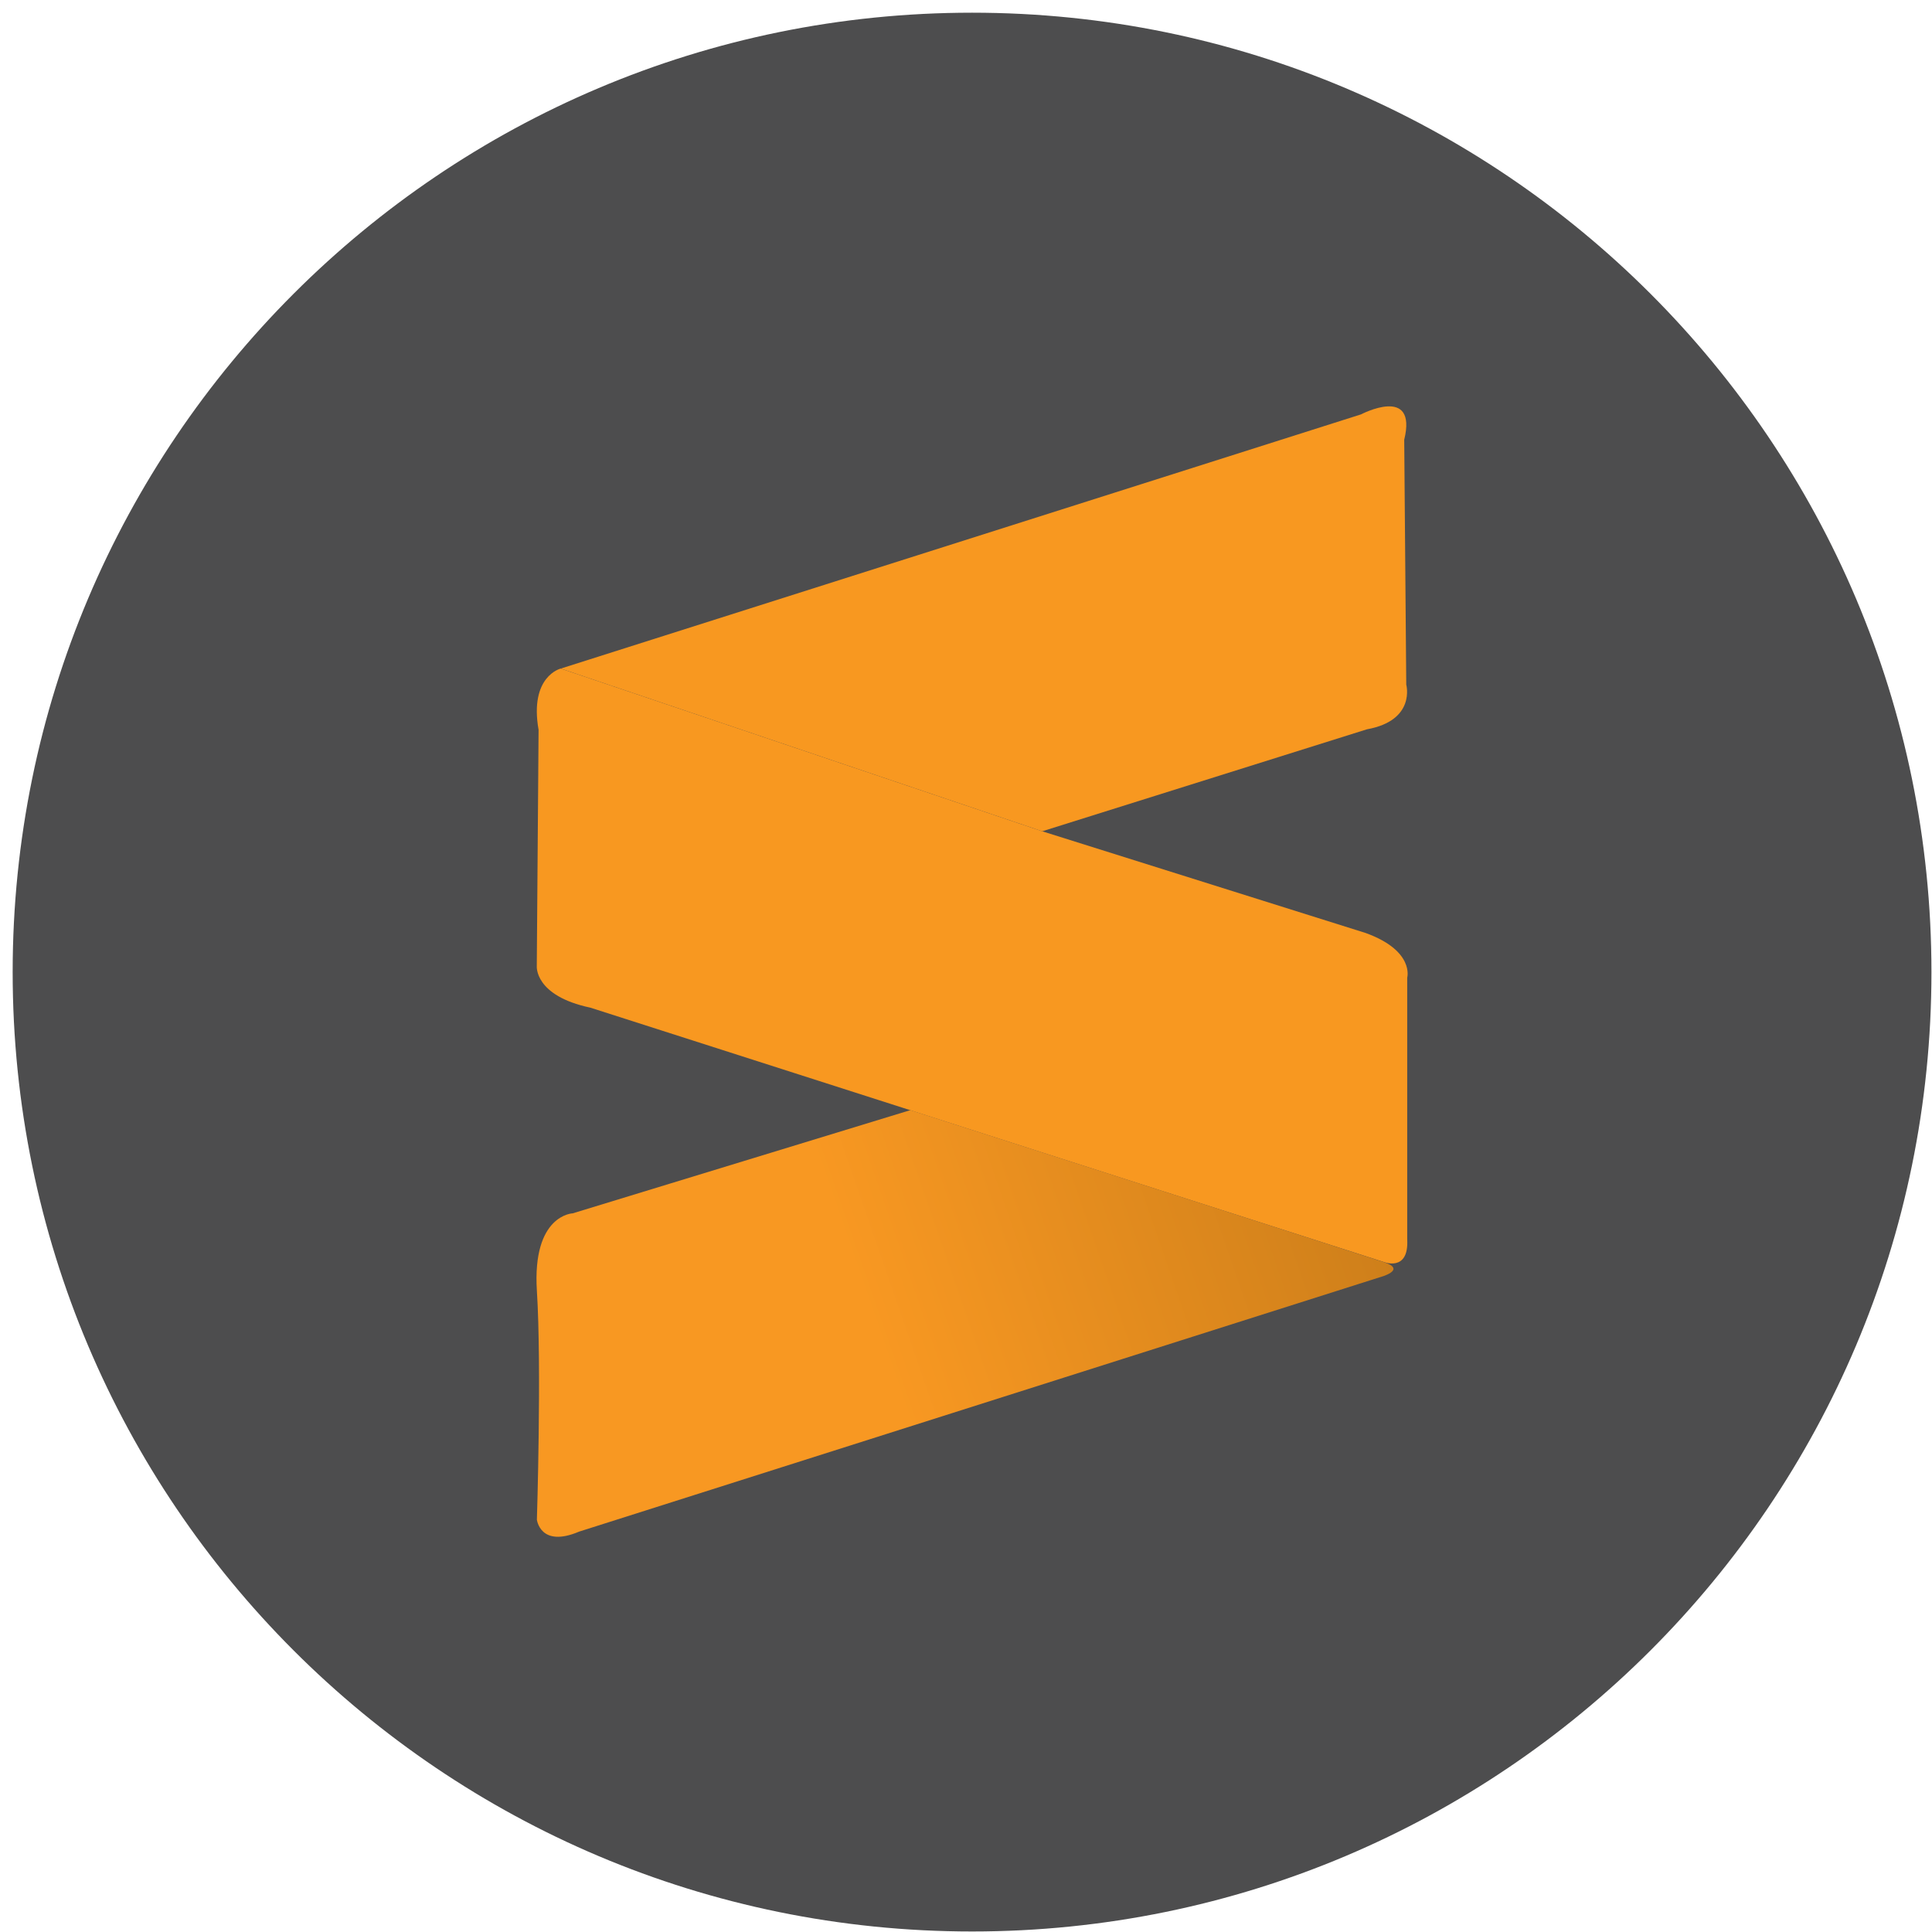 <?xml version="1.0" encoding="UTF-8"?>
<svg xmlns="http://www.w3.org/2000/svg" width="56" height="56" viewBox="0 0 56 56" fill="none">
  <g clip-path="url(#clip0_4585_32617)">
    <path d="M28.176 55.985C43.534 55.985 55.984 43.535 55.984 28.177C55.984 12.819 43.534 0.368 28.176 0.368C12.817 0.368 0.367 12.819 0.367 28.177C0.367 43.535 12.817 55.985 28.176 55.985Z" fill="#4D4D4E"></path>
    <path d="M16.254 19.379L39.45 12.011C39.45 12.011 41.093 11.148 40.702 12.747L40.761 19.843C40.761 19.843 41.049 20.882 39.619 21.14L30.21 24.095L16.254 19.379Z" fill="#F89820"></path>
    <path d="M16.252 19.379C16.252 19.379 15.338 19.6 15.611 21.155L15.559 28C15.559 28 15.478 28.862 17.114 29.208L40.103 36.577C40.103 36.577 40.84 36.879 40.789 35.928V28.339C40.789 28.339 41.01 27.558 39.58 27.042L30.208 24.095L16.252 19.379Z" fill="#F89820"></path>
    <path d="M26.387 32.178L16.601 35.169C16.601 35.169 15.422 35.206 15.562 37.417C15.702 39.627 15.562 44.048 15.562 44.048C15.562 44.048 15.658 44.874 16.785 44.395L39.981 37.026C39.981 37.026 40.806 36.813 40.114 36.584C39.421 36.356 26.387 32.178 26.387 32.178Z" fill="url(#paint0_linear_4585_32617)"></path>
  </g>
  <defs>
    <linearGradient id="paint0_linear_4585_32617" x1="19.26" y1="38.453" x2="42.697" y2="30.338" gradientUnits="userSpaceOnUse">
      <stop offset="0.23" stop-color="#F89822"></stop>
      <stop offset="1" stop-color="#C27818"></stop>
    </linearGradient>
    <clipPath id="clip0_4585_32617">
      <rect width="56" height="56" fill="white"></rect>
    </clipPath>
  </defs>
</svg>
